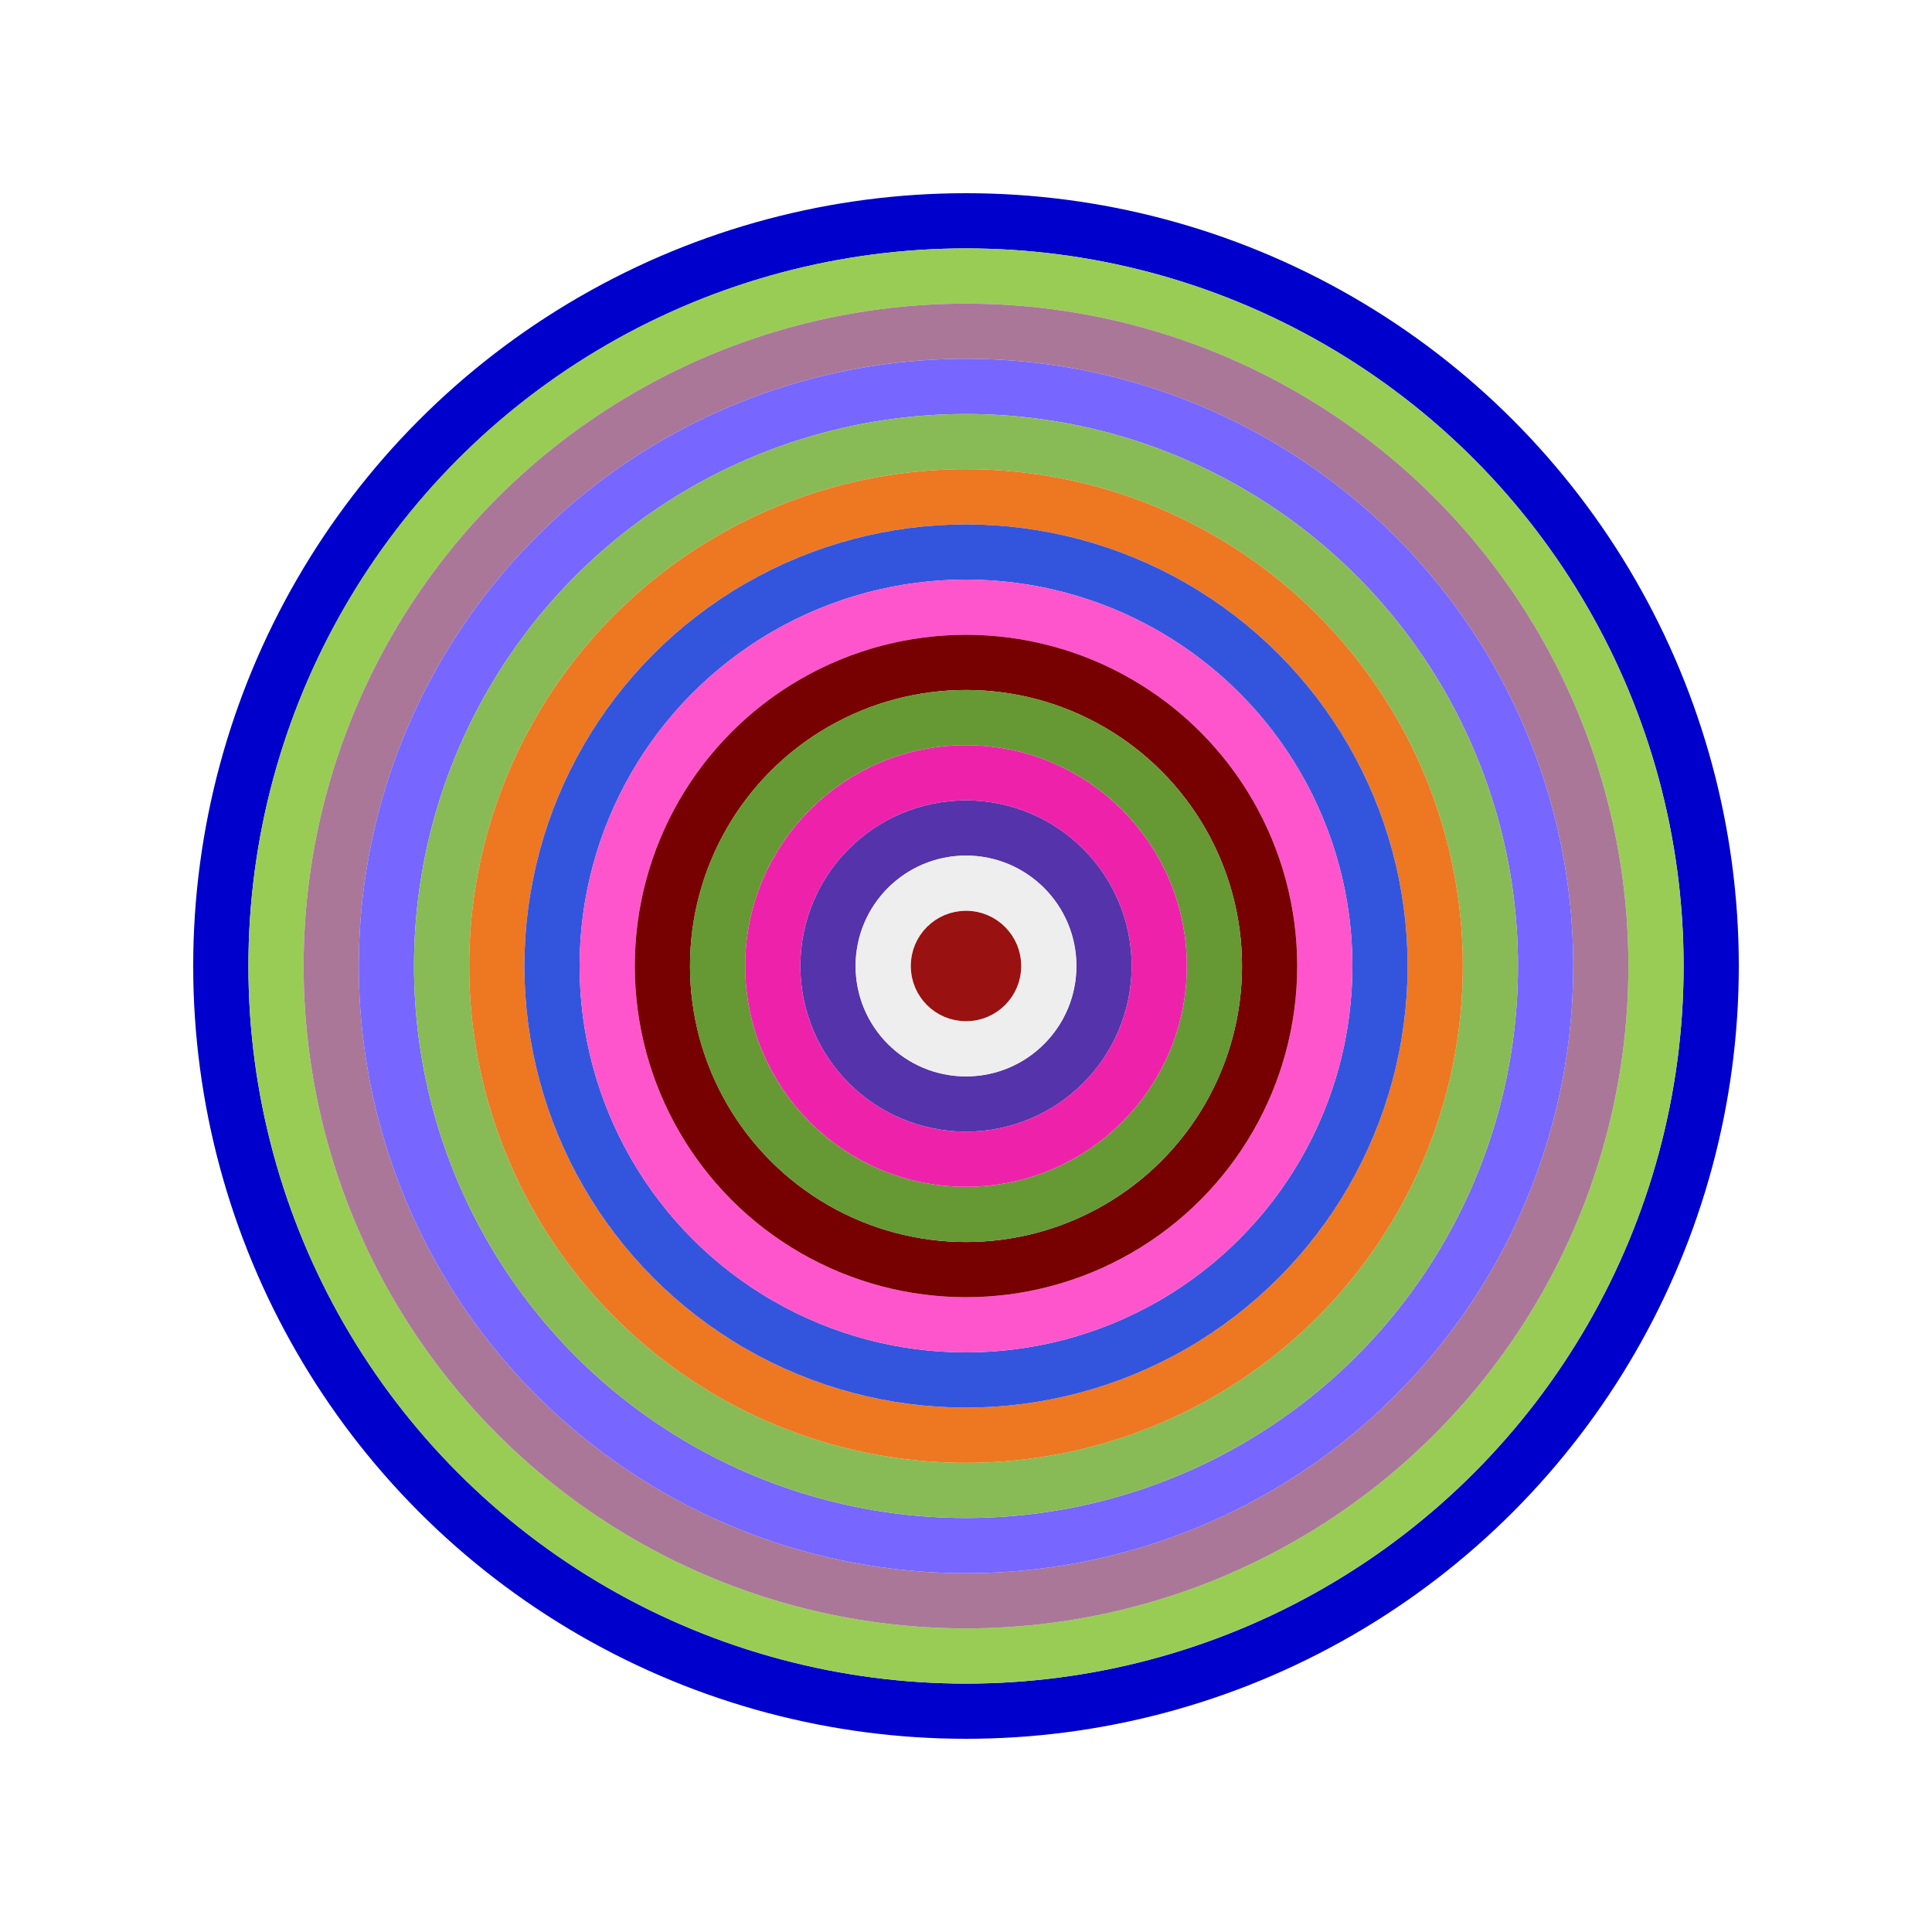 <svg id="0xC9c5a7976f8b5e7235dF5c700693e2A53aEEe911" viewBox="0 0 700 700" xmlns="http://www.w3.org/2000/svg"><style>.a{stroke-width:20;}</style><g class="a" fill="none"><circle cx="350" cy="350" r="270" stroke="#00C"></circle><circle cx="350" cy="350" r="250" stroke="#9c5"></circle><circle cx="350" cy="350" r="230" stroke="#a79"></circle><circle cx="350" cy="350" r="210" stroke="#76f"></circle><circle cx="350" cy="350" r="190" stroke="#8b5"></circle><circle cx="350" cy="350" r="170" stroke="#e72"></circle><circle cx="350" cy="350" r="150" stroke="#35d"></circle><circle cx="350" cy="350" r="130" stroke="#F5c"></circle><circle cx="350" cy="350" r="110" stroke="#700"></circle><circle cx="350" cy="350" r="90" stroke="#693"></circle><circle cx="350" cy="350" r="70" stroke="#e2A"></circle><circle cx="350" cy="350" r="50" stroke="#53a"></circle><circle cx="350" cy="350" r="30" stroke="#EEe"></circle><circle cx="350" cy="350" r="10" stroke="#911"></circle></g></svg>